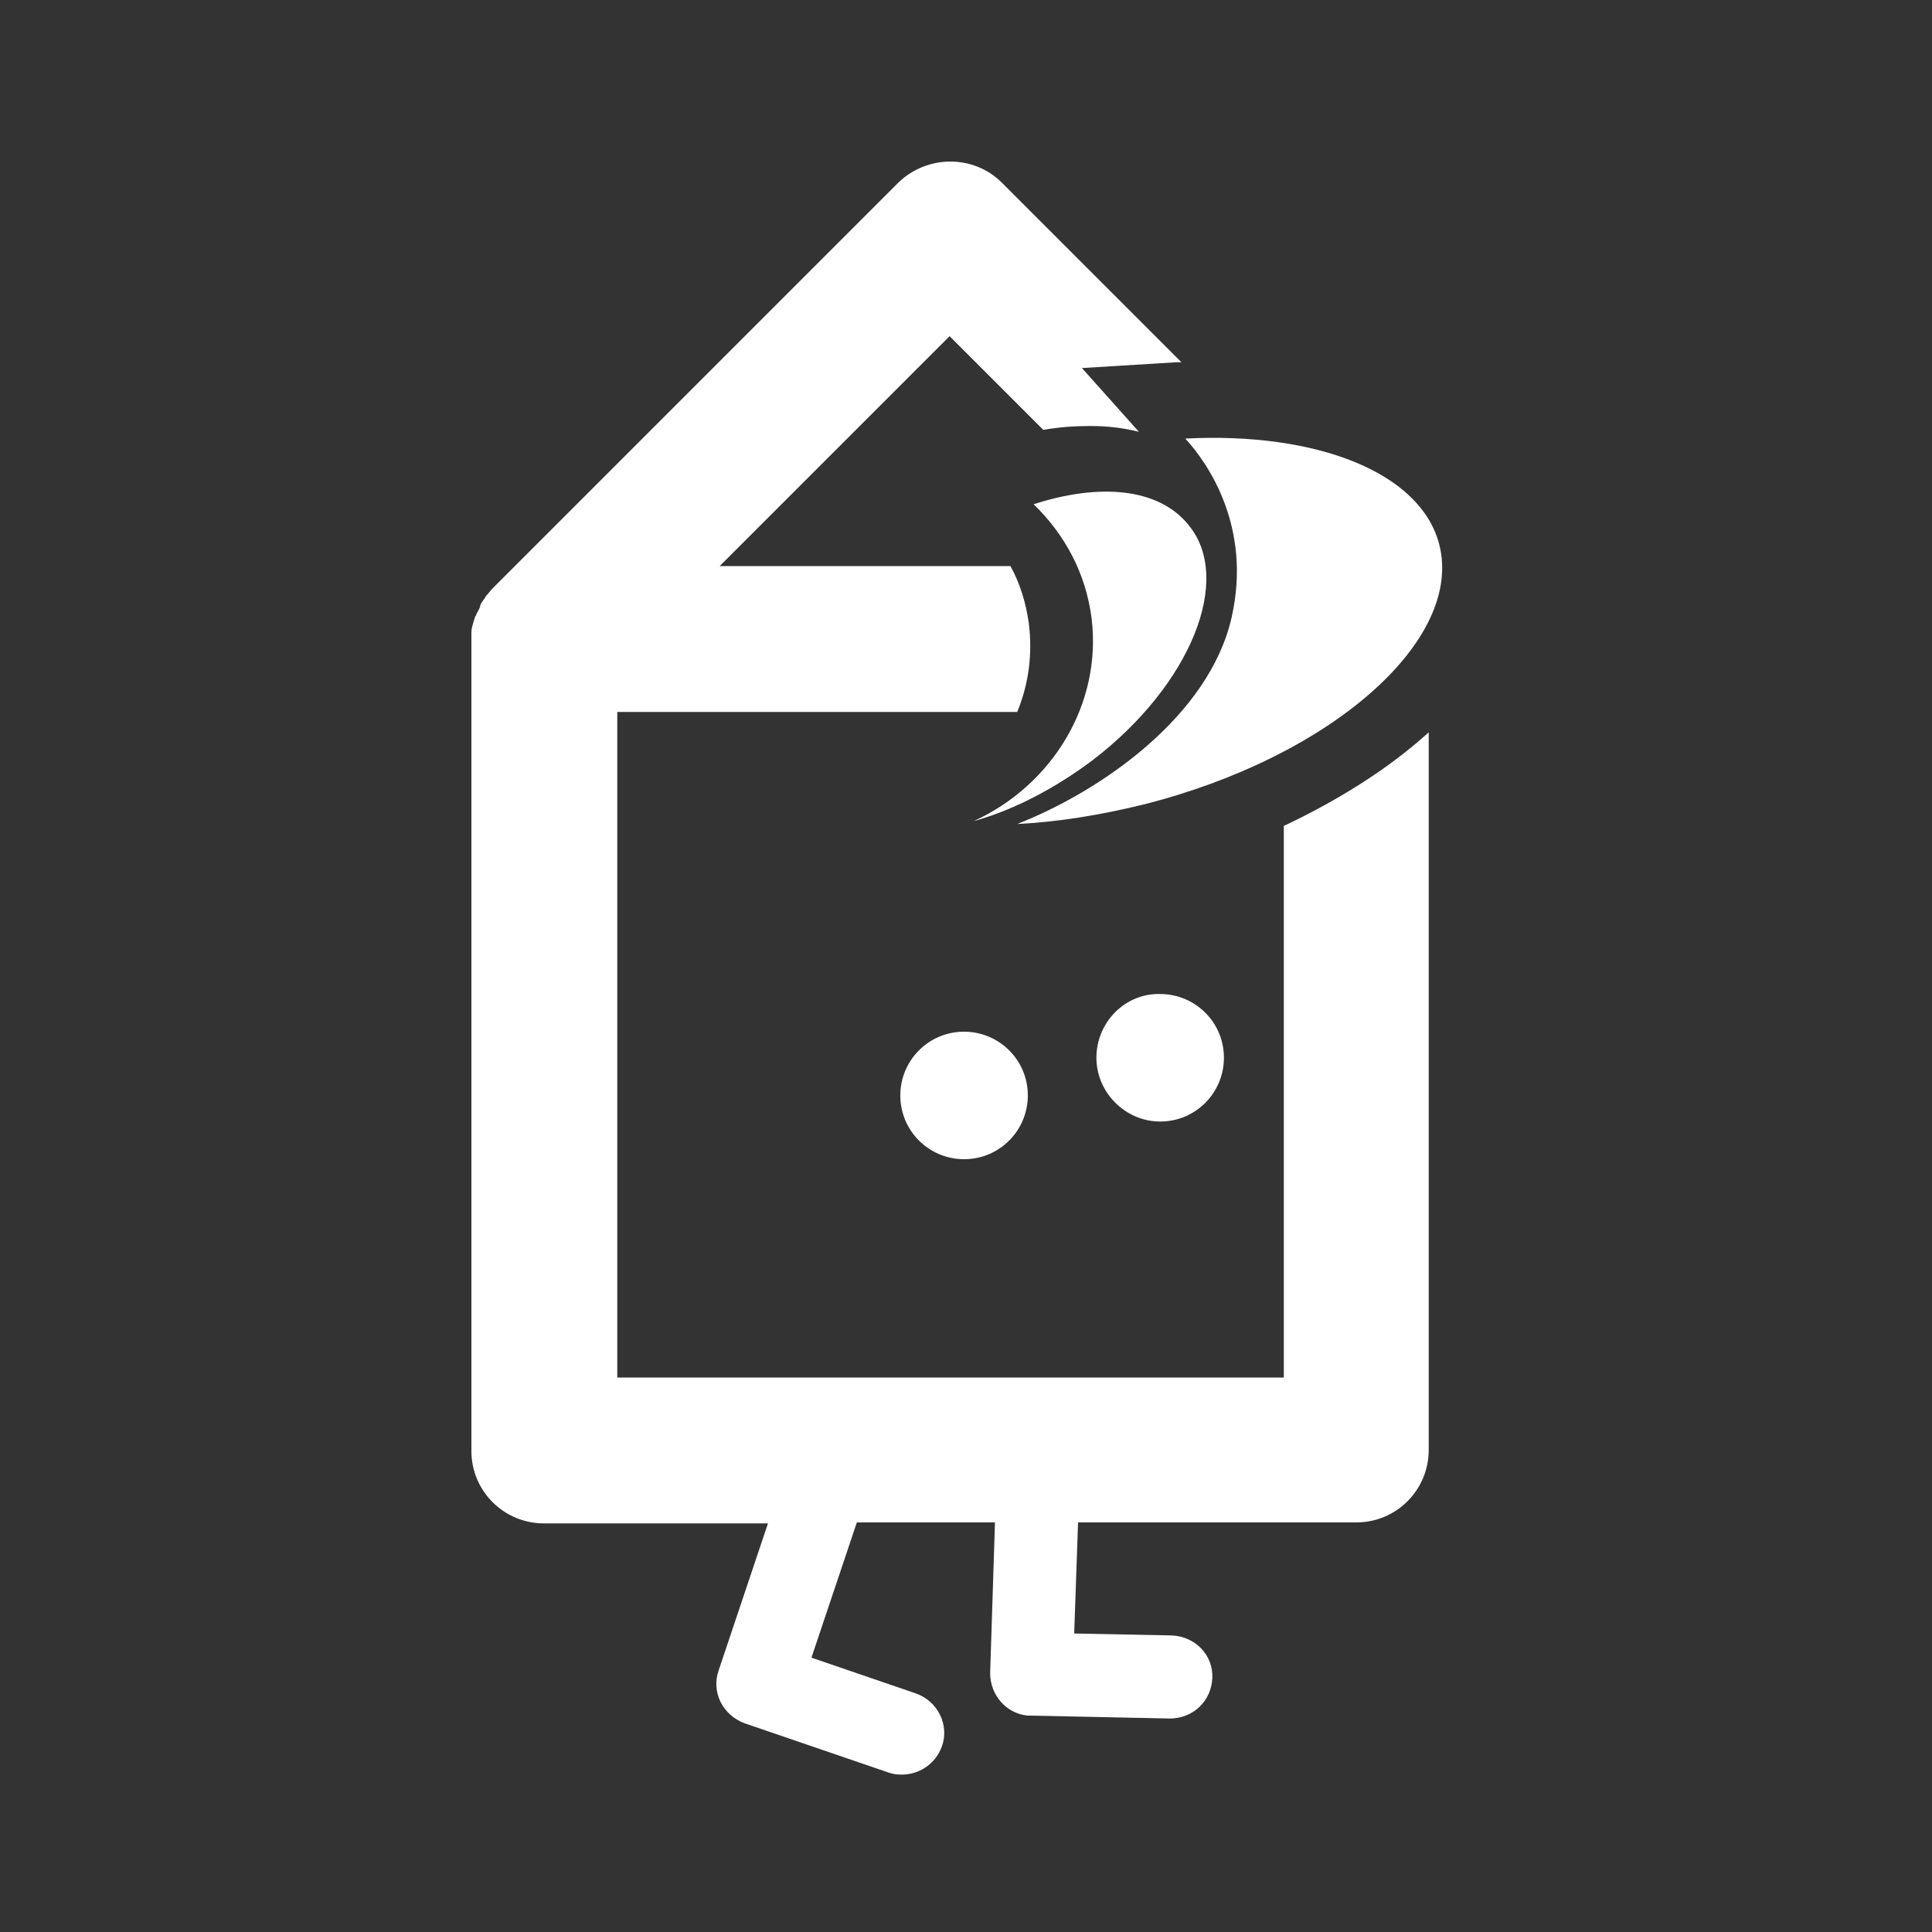<?xml version="1.0" encoding="utf-8"?>
<!-- Generator: Adobe Illustrator 27.4.1, SVG Export Plug-In . SVG Version: 6.00 Build 0)  -->
<svg version="1.1" id="Calque_1" xmlns="http://www.w3.org/2000/svg" xmlns:xlink="http://www.w3.org/1999/xlink" x="0px" y="0px"
	 viewBox="0 0 200 200" style="enable-background:new 0 0 200 200;" xml:space="preserve">
<rect x="0" y="0" width="200" height="200" fill="#333333" stroke="none"/>
<style type="text/css">
	.st0{fill:#FFFFFF;}
</style>
<g>
	<path class="st0" d="M113.5,109.5c0,3.6,3,6.6,6.6,6.6c3.7,0,6.6-3,6.6-6.6c0-3.7-3-6.6-6.6-6.6
		C116.5,102.8,113.5,105.8,113.5,109.5z"/>
</g>
<g>
	<path class="st0" d="M99.8,106.8c-3.7,0-6.6,3-6.6,6.6c0,3.7,3,6.6,6.6,6.6c3.7,0,6.6-3,6.6-6.6
		C106.4,109.7,103.4,106.8,99.8,106.8z"/>
</g>
<g>
	<path class="st0" d="M74.4,172.9c-0.4,1.1-0.3,2.3,0.2,3.3c0.5,1,1.4,1.8,2.5,2.2l14.9,5.1c0.3,0.1,0.7,0.2,1.1,0.2
		c1.9,0.1,3.7-1,4.4-2.9c0.8-2.2-0.4-4.7-2.7-5.5l-10.8-3.7l4.7-14h14.3l-0.5,15.6c0,2.3,1.7,4.2,3.9,4.4c0.1,0,0.2,0,0.3,0
		l14.4,0.3c2.4,0,4.3-1.8,4.4-4.2c0.1-2.4-1.8-4.3-4.2-4.4l-10.1-0.2l0.4-11.5h28.8c4.2,0,7.5-3.4,7.5-7.5V75.8c0,0-0.1,0.1-0.1,0.1
		c-4.1,3.7-9.2,6.9-14.9,9.6v57.1H63.9V73.7h41.4c1.2-2.9,1.6-6,1.2-9.2c-0.3-2.1-0.9-4.1-1.9-5.9H74.5l23.8-23.8l9.7,9.7
		c1.7-0.3,3.3-0.4,4.9-0.4c1.8,0,3.4,0.2,5,0.6l-5.9-6.6l9.8-0.6c0.2,0,0.3,0,0.5,0l-18.6-18.6c-2.9-2.9-7.7-2.9-10.7,0l-42,42
		c0,0,0,0,0,0c-0.2,0.2-0.4,0.5-0.7,0.8c0,0.1-0.1,0.1-0.1,0.2c-0.2,0.3-0.4,0.5-0.5,0.8c0,0,0,0.1,0,0.1c-0.1,0.3-0.3,0.6-0.4,0.8
		c0,0.1,0,0.1-0.1,0.2c-0.1,0.3-0.2,0.6-0.3,1c0,0,0,0,0,0c-0.1,0.3-0.1,0.6-0.1,0.9c0,0.1,0,0.2,0,0.3c0,0.1,0,0.2,0,0.3v83.9
		c0,4.2,3.4,7.5,7.5,7.5h23.2L74.4,172.9z"/>
</g>
<g>
	<path class="st0" d="M107,52.2c3.2,3.1,5.4,7.1,6,11.8c1.1,8.9-4.1,17.3-12.2,21c4-1.1,8.3-3.3,12.3-6.3
		c10.2-7.8,14.6-18.8,9.9-24.4C119.9,50.5,113.8,50,107,52.2z"/>
</g>
<g>
	<path class="st0" d="M127.5,63.9c-2.3,10.2-13.5,18-22.2,21.4c4.1-0.2,8.5-0.9,13-2c19.5-4.9,33.2-17,30.7-26.9
		c-1.9-7.5-12.7-11.7-26.3-11C125.1,48,129.6,54.6,127.5,63.9z"/>
</g>
</svg>
